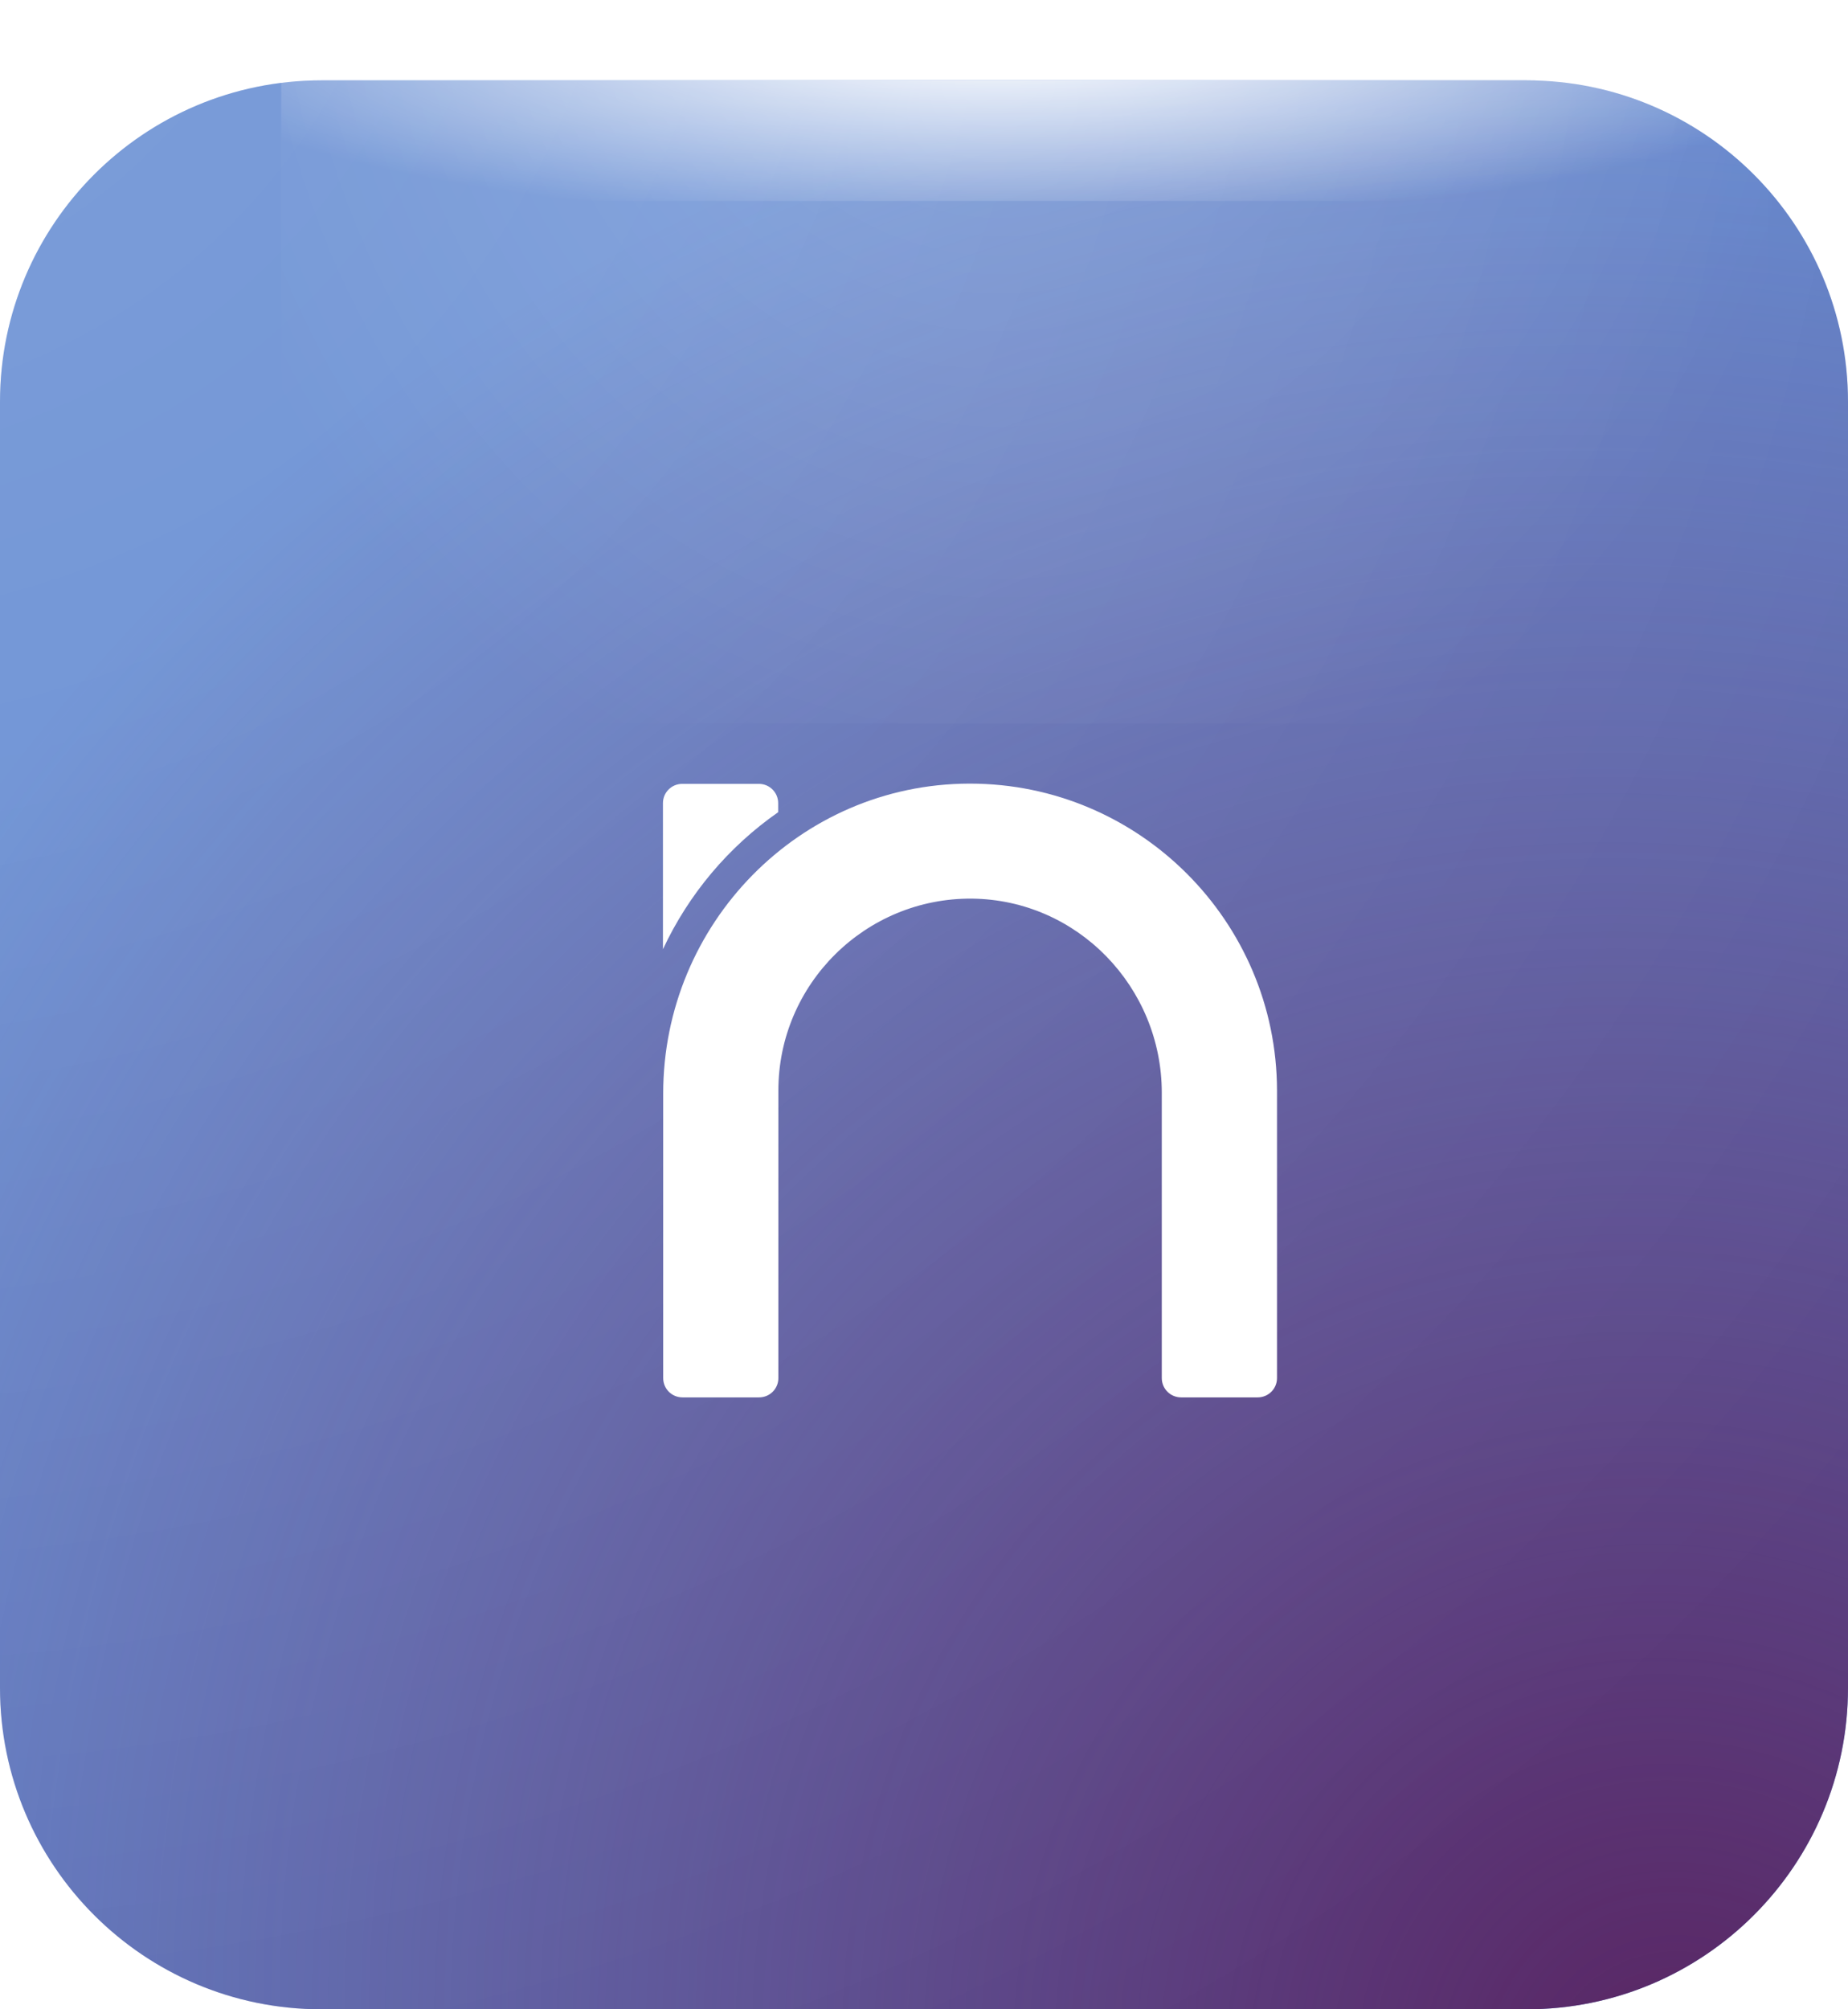 <svg width="46" height="50" viewBox="0 0 46 50" fill="none" xmlns="http://www.w3.org/2000/svg">
<path d="M0 10C0 5.582 3.582 2 8 2H38C42.418 2 46 5.582 46 10V42C46 46.418 42.418 50 38 50H8C3.582 50 0 46.418 0 42V10Z" fill="#6189D1"/>
<path d="M0 10C0 5.582 3.582 2 8 2H38C42.418 2 46 5.582 46 10V42C46 46.418 42.418 50 38 50H8C3.582 50 0 46.418 0 42V10Z" fill="url(#paint0_radial_16186_6183)"/>
<path d="M0 10C0 5.582 3.582 2 8 2H38C42.418 2 46 5.582 46 10V42C46 46.418 42.418 50 38 50H8C3.582 50 0 46.418 0 42V10Z" fill="url(#paint1_radial_16186_6183)" fill-opacity="0.2" style="mix-blend-mode:plus-lighter"/>
<g style="mix-blend-mode:plus-lighter" filter="url(#filter0_f_16186_6183)">
<path d="M7 5L7 2L44 2L44 5L7 5Z" fill="url(#paint2_radial_16186_6183)"/>
</g>
<g style="mix-blend-mode:plus-lighter" opacity="0.2" filter="url(#filter1_f_16186_6183)">
<path d="M7 18L7 2L44 2L44 18L7 18Z" fill="url(#paint3_radial_16186_6183)"/>
</g>
<g filter="url(#filter2_d_16186_6183)">
<path d="M17.87 18.711V18.485C17.87 18.22 17.655 18.006 17.39 18.006H15.482C15.217 18.006 15.002 18.22 15.002 18.485V22.121C15.646 20.743 16.639 19.569 17.87 18.711Z" fill="white"/>
<path d="M22.644 18C22.639 18 22.627 18 22.622 18C18.4 18.011 15.008 21.488 15.008 25.71V32.793C15.008 33.059 15.222 33.273 15.488 33.273H17.395C17.661 33.273 17.875 33.059 17.875 32.793V25.637C17.875 22.989 20.042 20.839 22.695 20.862C25.325 20.89 27.419 23.068 27.419 25.693V32.793C27.419 33.059 27.634 33.273 27.899 33.273H29.807C30.072 33.273 30.287 33.059 30.287 32.793V25.637C30.281 21.426 26.855 18 22.644 18Z" fill="white"/>
</g>
<defs>
<filter id="filter0_f_16186_6183" x="5" y="0" width="41" height="7" filterUnits="userSpaceOnUse" color-interpolation-filters="sRGB">
<feFlood flood-opacity="0" result="BackgroundImageFix"/>
<feBlend mode="normal" in="SourceGraphic" in2="BackgroundImageFix" result="shape"/>
<feGaussianBlur stdDeviation="1" result="effect1_foregroundBlur_16186_6183"/>
</filter>
<filter id="filter1_f_16186_6183" x="5" y="0" width="41" height="20" filterUnits="userSpaceOnUse" color-interpolation-filters="sRGB">
<feFlood flood-opacity="0" result="BackgroundImageFix"/>
<feBlend mode="normal" in="SourceGraphic" in2="BackgroundImageFix" result="shape"/>
<feGaussianBlur stdDeviation="1" result="effect1_foregroundBlur_16186_6183"/>
</filter>
<filter id="filter2_d_16186_6183" x="13.502" y="16.5" width="21.284" height="21.273" filterUnits="userSpaceOnUse" color-interpolation-filters="sRGB">
<feFlood flood-opacity="0" result="BackgroundImageFix"/>
<feColorMatrix in="SourceAlpha" type="matrix" values="0 0 0 0 0 0 0 0 0 0 0 0 0 0 0 0 0 0 127 0" result="hardAlpha"/>
<feOffset dx="1.5" dy="1.5"/>
<feGaussianBlur stdDeviation="1.5"/>
<feComposite in2="hardAlpha" operator="out"/>
<feColorMatrix type="matrix" values="0 0 0 0 0.376 0 0 0 0 0.157 0 0 0 0 0.416 0 0 0 0.4 0"/>
<feBlend mode="multiply" in2="BackgroundImageFix" result="effect1_dropShadow_16186_6183"/>
<feBlend mode="normal" in="SourceGraphic" in2="effect1_dropShadow_16186_6183" result="shape"/>
</filter>
<radialGradient id="paint0_radial_16186_6183" cx="0" cy="0" r="1" gradientUnits="userSpaceOnUse" gradientTransform="translate(41.5 52) rotate(-134.615) scale(52.681 50.486)">
<stop stop-color="#592462"/>
<stop offset="1" stop-color="#592462" stop-opacity="0"/>
</radialGradient>
<radialGradient id="paint1_radial_16186_6183" cx="0" cy="0" r="1" gradientUnits="userSpaceOnUse" gradientTransform="translate(-6.5 -6.5) rotate(24.864) scale(67.783 64.959)">
<stop stop-color="white"/>
<stop offset="1" stop-color="white" stop-opacity="0"/>
</radialGradient>
<radialGradient id="paint2_radial_16186_6183" cx="0" cy="0" r="1" gradientUnits="userSpaceOnUse" gradientTransform="translate(24.854 1.1) rotate(90) scale(4.5 21.209)">
<stop stop-color="white"/>
<stop offset="1" stop-color="white" stop-opacity="0"/>
</radialGradient>
<radialGradient id="paint3_radial_16186_6183" cx="0" cy="0" r="1" gradientUnits="userSpaceOnUse" gradientTransform="translate(24.854 -2.8) rotate(90) scale(24 21.209)">
<stop stop-color="white"/>
<stop offset="1" stop-color="white" stop-opacity="0"/>
</radialGradient>
</defs>
</svg>
